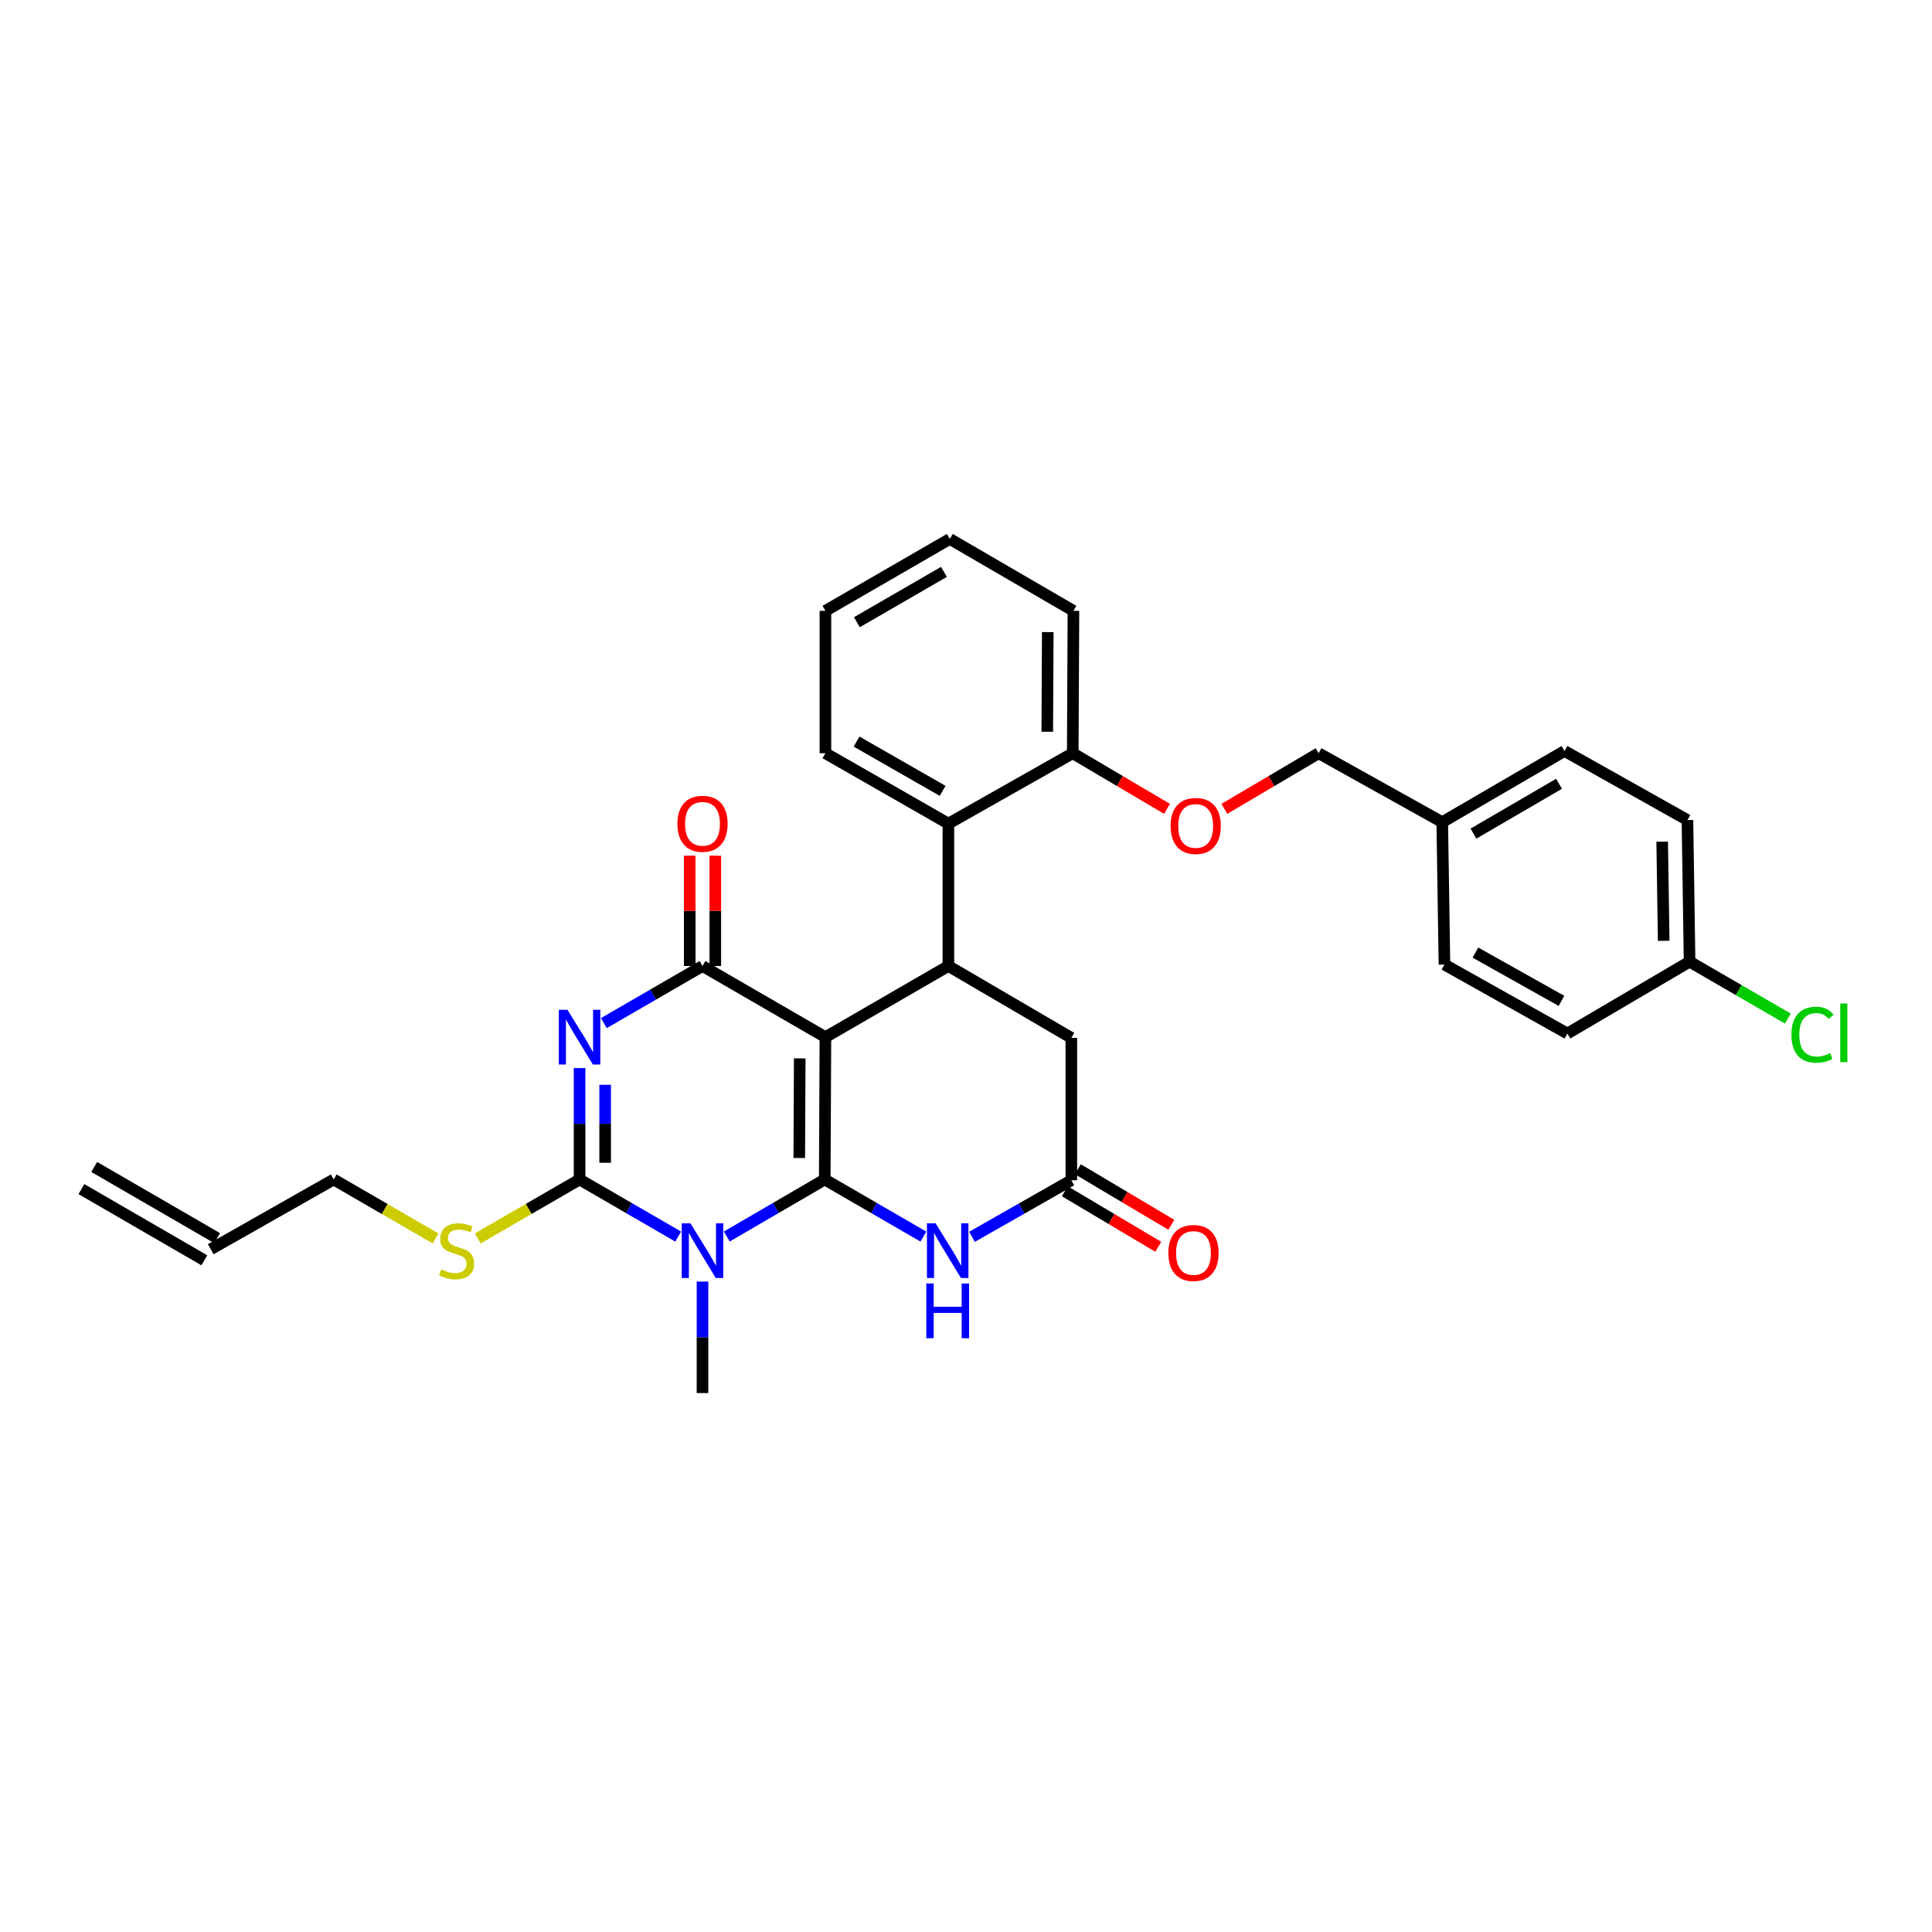 <?xml version='1.0' encoding='iso-8859-1'?>
<svg version='1.1' baseProfile='full'
              xmlns='http://www.w3.org/2000/svg'
                      xmlns:rdkit='http://www.rdkit.org/xml'
                      xmlns:xlink='http://www.w3.org/1999/xlink'
                  xml:space='preserve'
width='1000px' height='1000px' viewBox='0 0 1000 1000'>
<!-- END OF HEADER -->
<rect style='opacity:1.0;fill:#FFFFFF;stroke:none' width='1000' height='1000' x='0' y='0'> </rect>
<path class='bond-0' d='M 426.888,610.496 L 427.234,536.835' style='fill:none;fill-rule:evenodd;stroke:#000000;stroke-width:6px;stroke-linecap:butt;stroke-linejoin:miter;stroke-opacity:1' />
<path class='bond-0' d='M 413.698,599.385 L 413.94,547.822' style='fill:none;fill-rule:evenodd;stroke:#000000;stroke-width:6px;stroke-linecap:butt;stroke-linejoin:miter;stroke-opacity:1' />
<path class='bond-1' d='M 426.888,610.496 L 401.536,625.258' style='fill:none;fill-rule:evenodd;stroke:#000000;stroke-width:6px;stroke-linecap:butt;stroke-linejoin:miter;stroke-opacity:1' />
<path class='bond-1' d='M 401.536,625.258 L 376.184,640.019' style='fill:none;fill-rule:evenodd;stroke:#0000FF;stroke-width:6px;stroke-linecap:butt;stroke-linejoin:miter;stroke-opacity:1' />
<path class='bond-5' d='M 426.888,610.496 L 452.416,625.276' style='fill:none;fill-rule:evenodd;stroke:#000000;stroke-width:6px;stroke-linecap:butt;stroke-linejoin:miter;stroke-opacity:1' />
<path class='bond-5' d='M 452.416,625.276 L 477.944,640.056' style='fill:none;fill-rule:evenodd;stroke:#0000FF;stroke-width:6px;stroke-linecap:butt;stroke-linejoin:miter;stroke-opacity:1' />
<path class='bond-4' d='M 427.234,536.835 L 363.614,500' style='fill:none;fill-rule:evenodd;stroke:#000000;stroke-width:6px;stroke-linecap:butt;stroke-linejoin:miter;stroke-opacity:1' />
<path class='bond-6' d='M 427.234,536.835 L 490.883,500' style='fill:none;fill-rule:evenodd;stroke:#000000;stroke-width:6px;stroke-linecap:butt;stroke-linejoin:miter;stroke-opacity:1' />
<path class='bond-3' d='M 351.035,640.055 L 325.511,625.276' style='fill:none;fill-rule:evenodd;stroke:#0000FF;stroke-width:6px;stroke-linecap:butt;stroke-linejoin:miter;stroke-opacity:1' />
<path class='bond-3' d='M 325.511,625.276 L 299.986,610.496' style='fill:none;fill-rule:evenodd;stroke:#000000;stroke-width:6px;stroke-linecap:butt;stroke-linejoin:miter;stroke-opacity:1' />
<path class='bond-15' d='M 363.614,663.341 L 363.614,692.193' style='fill:none;fill-rule:evenodd;stroke:#0000FF;stroke-width:6px;stroke-linecap:butt;stroke-linejoin:miter;stroke-opacity:1' />
<path class='bond-15' d='M 363.614,692.193 L 363.614,721.044' style='fill:none;fill-rule:evenodd;stroke:#000000;stroke-width:6px;stroke-linecap:butt;stroke-linejoin:miter;stroke-opacity:1' />
<path class='bond-2' d='M 299.986,552.836 L 299.986,581.666' style='fill:none;fill-rule:evenodd;stroke:#0000FF;stroke-width:6px;stroke-linecap:butt;stroke-linejoin:miter;stroke-opacity:1' />
<path class='bond-2' d='M 299.986,581.666 L 299.986,610.496' style='fill:none;fill-rule:evenodd;stroke:#000000;stroke-width:6px;stroke-linecap:butt;stroke-linejoin:miter;stroke-opacity:1' />
<path class='bond-2' d='M 313.228,561.485 L 313.228,581.666' style='fill:none;fill-rule:evenodd;stroke:#0000FF;stroke-width:6px;stroke-linecap:butt;stroke-linejoin:miter;stroke-opacity:1' />
<path class='bond-2' d='M 313.228,581.666 L 313.228,601.847' style='fill:none;fill-rule:evenodd;stroke:#000000;stroke-width:6px;stroke-linecap:butt;stroke-linejoin:miter;stroke-opacity:1' />
<path class='bond-31' d='M 312.564,529.553 L 338.089,514.777' style='fill:none;fill-rule:evenodd;stroke:#0000FF;stroke-width:6px;stroke-linecap:butt;stroke-linejoin:miter;stroke-opacity:1' />
<path class='bond-31' d='M 338.089,514.777 L 363.614,500' style='fill:none;fill-rule:evenodd;stroke:#000000;stroke-width:6px;stroke-linecap:butt;stroke-linejoin:miter;stroke-opacity:1' />
<path class='bond-12' d='M 299.986,610.496 L 273.628,625.757' style='fill:none;fill-rule:evenodd;stroke:#000000;stroke-width:6px;stroke-linecap:butt;stroke-linejoin:miter;stroke-opacity:1' />
<path class='bond-12' d='M 273.628,625.757 L 247.27,641.017' style='fill:none;fill-rule:evenodd;stroke:#CCCC00;stroke-width:6px;stroke-linecap:butt;stroke-linejoin:miter;stroke-opacity:1' />
<path class='bond-10' d='M 370.235,500 L 370.235,471.456' style='fill:none;fill-rule:evenodd;stroke:#000000;stroke-width:6px;stroke-linecap:butt;stroke-linejoin:miter;stroke-opacity:1' />
<path class='bond-10' d='M 370.235,471.456 L 370.235,442.911' style='fill:none;fill-rule:evenodd;stroke:#FF0000;stroke-width:6px;stroke-linecap:butt;stroke-linejoin:miter;stroke-opacity:1' />
<path class='bond-10' d='M 356.993,500 L 356.993,471.456' style='fill:none;fill-rule:evenodd;stroke:#000000;stroke-width:6px;stroke-linecap:butt;stroke-linejoin:miter;stroke-opacity:1' />
<path class='bond-10' d='M 356.993,471.456 L 356.993,442.911' style='fill:none;fill-rule:evenodd;stroke:#FF0000;stroke-width:6px;stroke-linecap:butt;stroke-linejoin:miter;stroke-opacity:1' />
<path class='bond-7' d='M 503.104,640.174 L 528.811,625.534' style='fill:none;fill-rule:evenodd;stroke:#0000FF;stroke-width:6px;stroke-linecap:butt;stroke-linejoin:miter;stroke-opacity:1' />
<path class='bond-7' d='M 528.811,625.534 L 554.518,610.894' style='fill:none;fill-rule:evenodd;stroke:#000000;stroke-width:6px;stroke-linecap:butt;stroke-linejoin:miter;stroke-opacity:1' />
<path class='bond-8' d='M 490.883,500 L 490.883,426.309' style='fill:none;fill-rule:evenodd;stroke:#000000;stroke-width:6px;stroke-linecap:butt;stroke-linejoin:miter;stroke-opacity:1' />
<path class='bond-32' d='M 490.883,500 L 554.518,537.202' style='fill:none;fill-rule:evenodd;stroke:#000000;stroke-width:6px;stroke-linecap:butt;stroke-linejoin:miter;stroke-opacity:1' />
<path class='bond-9' d='M 554.518,610.894 L 554.518,537.202' style='fill:none;fill-rule:evenodd;stroke:#000000;stroke-width:6px;stroke-linecap:butt;stroke-linejoin:miter;stroke-opacity:1' />
<path class='bond-14' d='M 551.136,616.586 L 575.328,630.959' style='fill:none;fill-rule:evenodd;stroke:#000000;stroke-width:6px;stroke-linecap:butt;stroke-linejoin:miter;stroke-opacity:1' />
<path class='bond-14' d='M 575.328,630.959 L 599.52,645.333' style='fill:none;fill-rule:evenodd;stroke:#FF0000;stroke-width:6px;stroke-linecap:butt;stroke-linejoin:miter;stroke-opacity:1' />
<path class='bond-14' d='M 557.9,605.202 L 582.092,619.575' style='fill:none;fill-rule:evenodd;stroke:#000000;stroke-width:6px;stroke-linecap:butt;stroke-linejoin:miter;stroke-opacity:1' />
<path class='bond-14' d='M 582.092,619.575 L 606.284,633.948' style='fill:none;fill-rule:evenodd;stroke:#FF0000;stroke-width:6px;stroke-linecap:butt;stroke-linejoin:miter;stroke-opacity:1' />
<path class='bond-11' d='M 490.883,426.309 L 555.253,389.864' style='fill:none;fill-rule:evenodd;stroke:#000000;stroke-width:6px;stroke-linecap:butt;stroke-linejoin:miter;stroke-opacity:1' />
<path class='bond-26' d='M 490.883,426.309 L 427.234,389.864' style='fill:none;fill-rule:evenodd;stroke:#000000;stroke-width:6px;stroke-linecap:butt;stroke-linejoin:miter;stroke-opacity:1' />
<path class='bond-26' d='M 487.915,409.351 L 443.361,383.839' style='fill:none;fill-rule:evenodd;stroke:#000000;stroke-width:6px;stroke-linecap:butt;stroke-linejoin:miter;stroke-opacity:1' />
<path class='bond-13' d='M 555.253,389.864 L 579.647,404.263' style='fill:none;fill-rule:evenodd;stroke:#000000;stroke-width:6px;stroke-linecap:butt;stroke-linejoin:miter;stroke-opacity:1' />
<path class='bond-13' d='M 579.647,404.263 L 604.041,418.663' style='fill:none;fill-rule:evenodd;stroke:#FF0000;stroke-width:6px;stroke-linecap:butt;stroke-linejoin:miter;stroke-opacity:1' />
<path class='bond-28' d='M 555.253,389.864 L 555.614,316.173' style='fill:none;fill-rule:evenodd;stroke:#000000;stroke-width:6px;stroke-linecap:butt;stroke-linejoin:miter;stroke-opacity:1' />
<path class='bond-28' d='M 542.066,378.746 L 542.318,327.162' style='fill:none;fill-rule:evenodd;stroke:#000000;stroke-width:6px;stroke-linecap:butt;stroke-linejoin:miter;stroke-opacity:1' />
<path class='bond-27' d='M 225.433,641.017 L 199.075,625.757' style='fill:none;fill-rule:evenodd;stroke:#CCCC00;stroke-width:6px;stroke-linecap:butt;stroke-linejoin:miter;stroke-opacity:1' />
<path class='bond-27' d='M 199.075,625.757 L 172.717,610.496' style='fill:none;fill-rule:evenodd;stroke:#000000;stroke-width:6px;stroke-linecap:butt;stroke-linejoin:miter;stroke-opacity:1' />
<path class='bond-18' d='M 633.736,418.663 L 658.129,404.263' style='fill:none;fill-rule:evenodd;stroke:#FF0000;stroke-width:6px;stroke-linecap:butt;stroke-linejoin:miter;stroke-opacity:1' />
<path class='bond-18' d='M 658.129,404.263 L 682.523,389.864' style='fill:none;fill-rule:evenodd;stroke:#000000;stroke-width:6px;stroke-linecap:butt;stroke-linejoin:miter;stroke-opacity:1' />
<path class='bond-16' d='M 109.082,646.595 L 172.717,610.496' style='fill:none;fill-rule:evenodd;stroke:#000000;stroke-width:6px;stroke-linecap:butt;stroke-linejoin:miter;stroke-opacity:1' />
<path class='bond-17' d='M 112.4,640.866 L 48.773,604.017' style='fill:none;fill-rule:evenodd;stroke:#000000;stroke-width:6px;stroke-linecap:butt;stroke-linejoin:miter;stroke-opacity:1' />
<path class='bond-17' d='M 105.764,652.325 L 42.136,615.475' style='fill:none;fill-rule:evenodd;stroke:#000000;stroke-width:6px;stroke-linecap:butt;stroke-linejoin:miter;stroke-opacity:1' />
<path class='bond-20' d='M 682.523,389.864 L 746.503,425.558' style='fill:none;fill-rule:evenodd;stroke:#000000;stroke-width:6px;stroke-linecap:butt;stroke-linejoin:miter;stroke-opacity:1' />
<path class='bond-19' d='M 874.523,497.756 L 873.42,424.455' style='fill:none;fill-rule:evenodd;stroke:#000000;stroke-width:6px;stroke-linecap:butt;stroke-linejoin:miter;stroke-opacity:1' />
<path class='bond-19' d='M 861.117,486.96 L 860.345,435.649' style='fill:none;fill-rule:evenodd;stroke:#000000;stroke-width:6px;stroke-linecap:butt;stroke-linejoin:miter;stroke-opacity:1' />
<path class='bond-21' d='M 874.523,497.756 L 899.958,512.481' style='fill:none;fill-rule:evenodd;stroke:#000000;stroke-width:6px;stroke-linecap:butt;stroke-linejoin:miter;stroke-opacity:1' />
<path class='bond-21' d='M 899.958,512.481 L 925.393,527.205' style='fill:none;fill-rule:evenodd;stroke:#00CC00;stroke-width:6px;stroke-linecap:butt;stroke-linejoin:miter;stroke-opacity:1' />
<path class='bond-34' d='M 874.523,497.756 L 811.278,534.951' style='fill:none;fill-rule:evenodd;stroke:#000000;stroke-width:6px;stroke-linecap:butt;stroke-linejoin:miter;stroke-opacity:1' />
<path class='bond-24' d='M 746.503,425.558 L 747.644,499.25' style='fill:none;fill-rule:evenodd;stroke:#000000;stroke-width:6px;stroke-linecap:butt;stroke-linejoin:miter;stroke-opacity:1' />
<path class='bond-25' d='M 746.503,425.558 L 809.785,388.716' style='fill:none;fill-rule:evenodd;stroke:#000000;stroke-width:6px;stroke-linecap:butt;stroke-linejoin:miter;stroke-opacity:1' />
<path class='bond-25' d='M 762.658,431.476 L 806.955,405.687' style='fill:none;fill-rule:evenodd;stroke:#000000;stroke-width:6px;stroke-linecap:butt;stroke-linejoin:miter;stroke-opacity:1' />
<path class='bond-22' d='M 811.278,534.951 L 747.644,499.25' style='fill:none;fill-rule:evenodd;stroke:#000000;stroke-width:6px;stroke-linecap:butt;stroke-linejoin:miter;stroke-opacity:1' />
<path class='bond-22' d='M 808.212,518.048 L 763.668,493.056' style='fill:none;fill-rule:evenodd;stroke:#000000;stroke-width:6px;stroke-linecap:butt;stroke-linejoin:miter;stroke-opacity:1' />
<path class='bond-23' d='M 873.42,424.455 L 809.785,388.716' style='fill:none;fill-rule:evenodd;stroke:#000000;stroke-width:6px;stroke-linecap:butt;stroke-linejoin:miter;stroke-opacity:1' />
<path class='bond-29' d='M 427.234,389.864 L 427.234,316.173' style='fill:none;fill-rule:evenodd;stroke:#000000;stroke-width:6px;stroke-linecap:butt;stroke-linejoin:miter;stroke-opacity:1' />
<path class='bond-33' d='M 555.614,316.173 L 491.619,278.956' style='fill:none;fill-rule:evenodd;stroke:#000000;stroke-width:6px;stroke-linecap:butt;stroke-linejoin:miter;stroke-opacity:1' />
<path class='bond-30' d='M 427.234,316.173 L 491.619,278.956' style='fill:none;fill-rule:evenodd;stroke:#000000;stroke-width:6px;stroke-linecap:butt;stroke-linejoin:miter;stroke-opacity:1' />
<path class='bond-30' d='M 443.518,322.055 L 488.588,296.003' style='fill:none;fill-rule:evenodd;stroke:#000000;stroke-width:6px;stroke-linecap:butt;stroke-linejoin:miter;stroke-opacity:1' />
<path  class='atom-2' d='M 357.354 633.178
L 366.634 648.178
Q 367.554 649.658, 369.034 652.338
Q 370.514 655.018, 370.594 655.178
L 370.594 633.178
L 374.354 633.178
L 374.354 661.498
L 370.474 661.498
L 360.514 645.098
Q 359.354 643.178, 358.114 640.978
Q 356.914 638.778, 356.554 638.098
L 356.554 661.498
L 352.874 661.498
L 352.874 633.178
L 357.354 633.178
' fill='#0000FF'/>
<path  class='atom-3' d='M 293.726 522.675
L 303.006 537.675
Q 303.926 539.155, 305.406 541.835
Q 306.886 544.515, 306.966 544.675
L 306.966 522.675
L 310.726 522.675
L 310.726 550.995
L 306.846 550.995
L 296.886 534.595
Q 295.726 532.675, 294.486 530.475
Q 293.286 528.275, 292.926 527.595
L 292.926 550.995
L 289.246 550.995
L 289.246 522.675
L 293.726 522.675
' fill='#0000FF'/>
<path  class='atom-6' d='M 484.263 633.178
L 493.543 648.178
Q 494.463 649.658, 495.943 652.338
Q 497.423 655.018, 497.503 655.178
L 497.503 633.178
L 501.263 633.178
L 501.263 661.498
L 497.383 661.498
L 487.423 645.098
Q 486.263 643.178, 485.023 640.978
Q 483.823 638.778, 483.463 638.098
L 483.463 661.498
L 479.783 661.498
L 479.783 633.178
L 484.263 633.178
' fill='#0000FF'/>
<path  class='atom-6' d='M 479.443 664.33
L 483.283 664.33
L 483.283 676.37
L 497.763 676.37
L 497.763 664.33
L 501.603 664.33
L 501.603 692.65
L 497.763 692.65
L 497.763 679.57
L 483.283 679.57
L 483.283 692.65
L 479.443 692.65
L 479.443 664.33
' fill='#0000FF'/>
<path  class='atom-11' d='M 350.614 426.389
Q 350.614 419.589, 353.974 415.789
Q 357.334 411.989, 363.614 411.989
Q 369.894 411.989, 373.254 415.789
Q 376.614 419.589, 376.614 426.389
Q 376.614 433.269, 373.214 437.189
Q 369.814 441.069, 363.614 441.069
Q 357.374 441.069, 353.974 437.189
Q 350.614 433.309, 350.614 426.389
M 363.614 437.869
Q 367.934 437.869, 370.254 434.989
Q 372.614 432.069, 372.614 426.389
Q 372.614 420.829, 370.254 418.029
Q 367.934 415.189, 363.614 415.189
Q 359.294 415.189, 356.934 417.989
Q 354.614 420.789, 354.614 426.389
Q 354.614 432.109, 356.934 434.989
Q 359.294 437.869, 363.614 437.869
' fill='#FF0000'/>
<path  class='atom-13' d='M 228.351 657.058
Q 228.671 657.178, 229.991 657.738
Q 231.311 658.298, 232.751 658.658
Q 234.231 658.978, 235.671 658.978
Q 238.351 658.978, 239.911 657.698
Q 241.471 656.378, 241.471 654.098
Q 241.471 652.538, 240.671 651.578
Q 239.911 650.618, 238.711 650.098
Q 237.511 649.578, 235.511 648.978
Q 232.991 648.218, 231.471 647.498
Q 229.991 646.778, 228.911 645.258
Q 227.871 643.738, 227.871 641.178
Q 227.871 637.618, 230.271 635.418
Q 232.711 633.218, 237.511 633.218
Q 240.791 633.218, 244.511 634.778
L 243.591 637.858
Q 240.191 636.458, 237.631 636.458
Q 234.871 636.458, 233.351 637.618
Q 231.831 638.738, 231.871 640.698
Q 231.871 642.218, 232.631 643.138
Q 233.431 644.058, 234.551 644.578
Q 235.711 645.098, 237.631 645.698
Q 240.191 646.498, 241.711 647.298
Q 243.231 648.098, 244.311 649.738
Q 245.431 651.338, 245.431 654.098
Q 245.431 658.018, 242.791 660.138
Q 240.191 662.218, 235.831 662.218
Q 233.311 662.218, 231.391 661.658
Q 229.511 661.138, 227.271 660.218
L 228.351 657.058
' fill='#CCCC00'/>
<path  class='atom-14' d='M 605.888 427.507
Q 605.888 420.707, 609.248 416.907
Q 612.608 413.107, 618.888 413.107
Q 625.168 413.107, 628.528 416.907
Q 631.888 420.707, 631.888 427.507
Q 631.888 434.387, 628.488 438.307
Q 625.088 442.187, 618.888 442.187
Q 612.648 442.187, 609.248 438.307
Q 605.888 434.427, 605.888 427.507
M 618.888 438.987
Q 623.208 438.987, 625.528 436.107
Q 627.888 433.187, 627.888 427.507
Q 627.888 421.947, 625.528 419.147
Q 623.208 416.307, 618.888 416.307
Q 614.568 416.307, 612.208 419.107
Q 609.888 421.907, 609.888 427.507
Q 609.888 433.227, 612.208 436.107
Q 614.568 438.987, 618.888 438.987
' fill='#FF0000'/>
<path  class='atom-15' d='M 604.741 648.537
Q 604.741 641.737, 608.101 637.937
Q 611.461 634.137, 617.741 634.137
Q 624.021 634.137, 627.381 637.937
Q 630.741 641.737, 630.741 648.537
Q 630.741 655.417, 627.341 659.337
Q 623.941 663.217, 617.741 663.217
Q 611.501 663.217, 608.101 659.337
Q 604.741 655.457, 604.741 648.537
M 617.741 660.017
Q 622.061 660.017, 624.381 657.137
Q 626.741 654.217, 626.741 648.537
Q 626.741 642.977, 624.381 640.177
Q 622.061 637.337, 617.741 637.337
Q 613.421 637.337, 611.061 640.137
Q 608.741 642.937, 608.741 648.537
Q 608.741 654.257, 611.061 657.137
Q 613.421 660.017, 617.741 660.017
' fill='#FF0000'/>
<path  class='atom-22' d='M 927.231 535.571
Q 927.231 528.531, 930.511 524.851
Q 933.831 521.131, 940.111 521.131
Q 945.951 521.131, 949.071 525.251
L 946.431 527.411
Q 944.151 524.411, 940.111 524.411
Q 935.831 524.411, 933.551 527.291
Q 931.311 530.131, 931.311 535.571
Q 931.311 541.171, 933.631 544.051
Q 935.991 546.931, 940.551 546.931
Q 943.671 546.931, 947.311 545.051
L 948.431 548.051
Q 946.951 549.011, 944.711 549.571
Q 942.471 550.131, 939.991 550.131
Q 933.831 550.131, 930.511 546.371
Q 927.231 542.611, 927.231 535.571
' fill='#00CC00'/>
<path  class='atom-22' d='M 952.511 519.411
L 956.191 519.411
L 956.191 549.771
L 952.511 549.771
L 952.511 519.411
' fill='#00CC00'/>
</svg>
